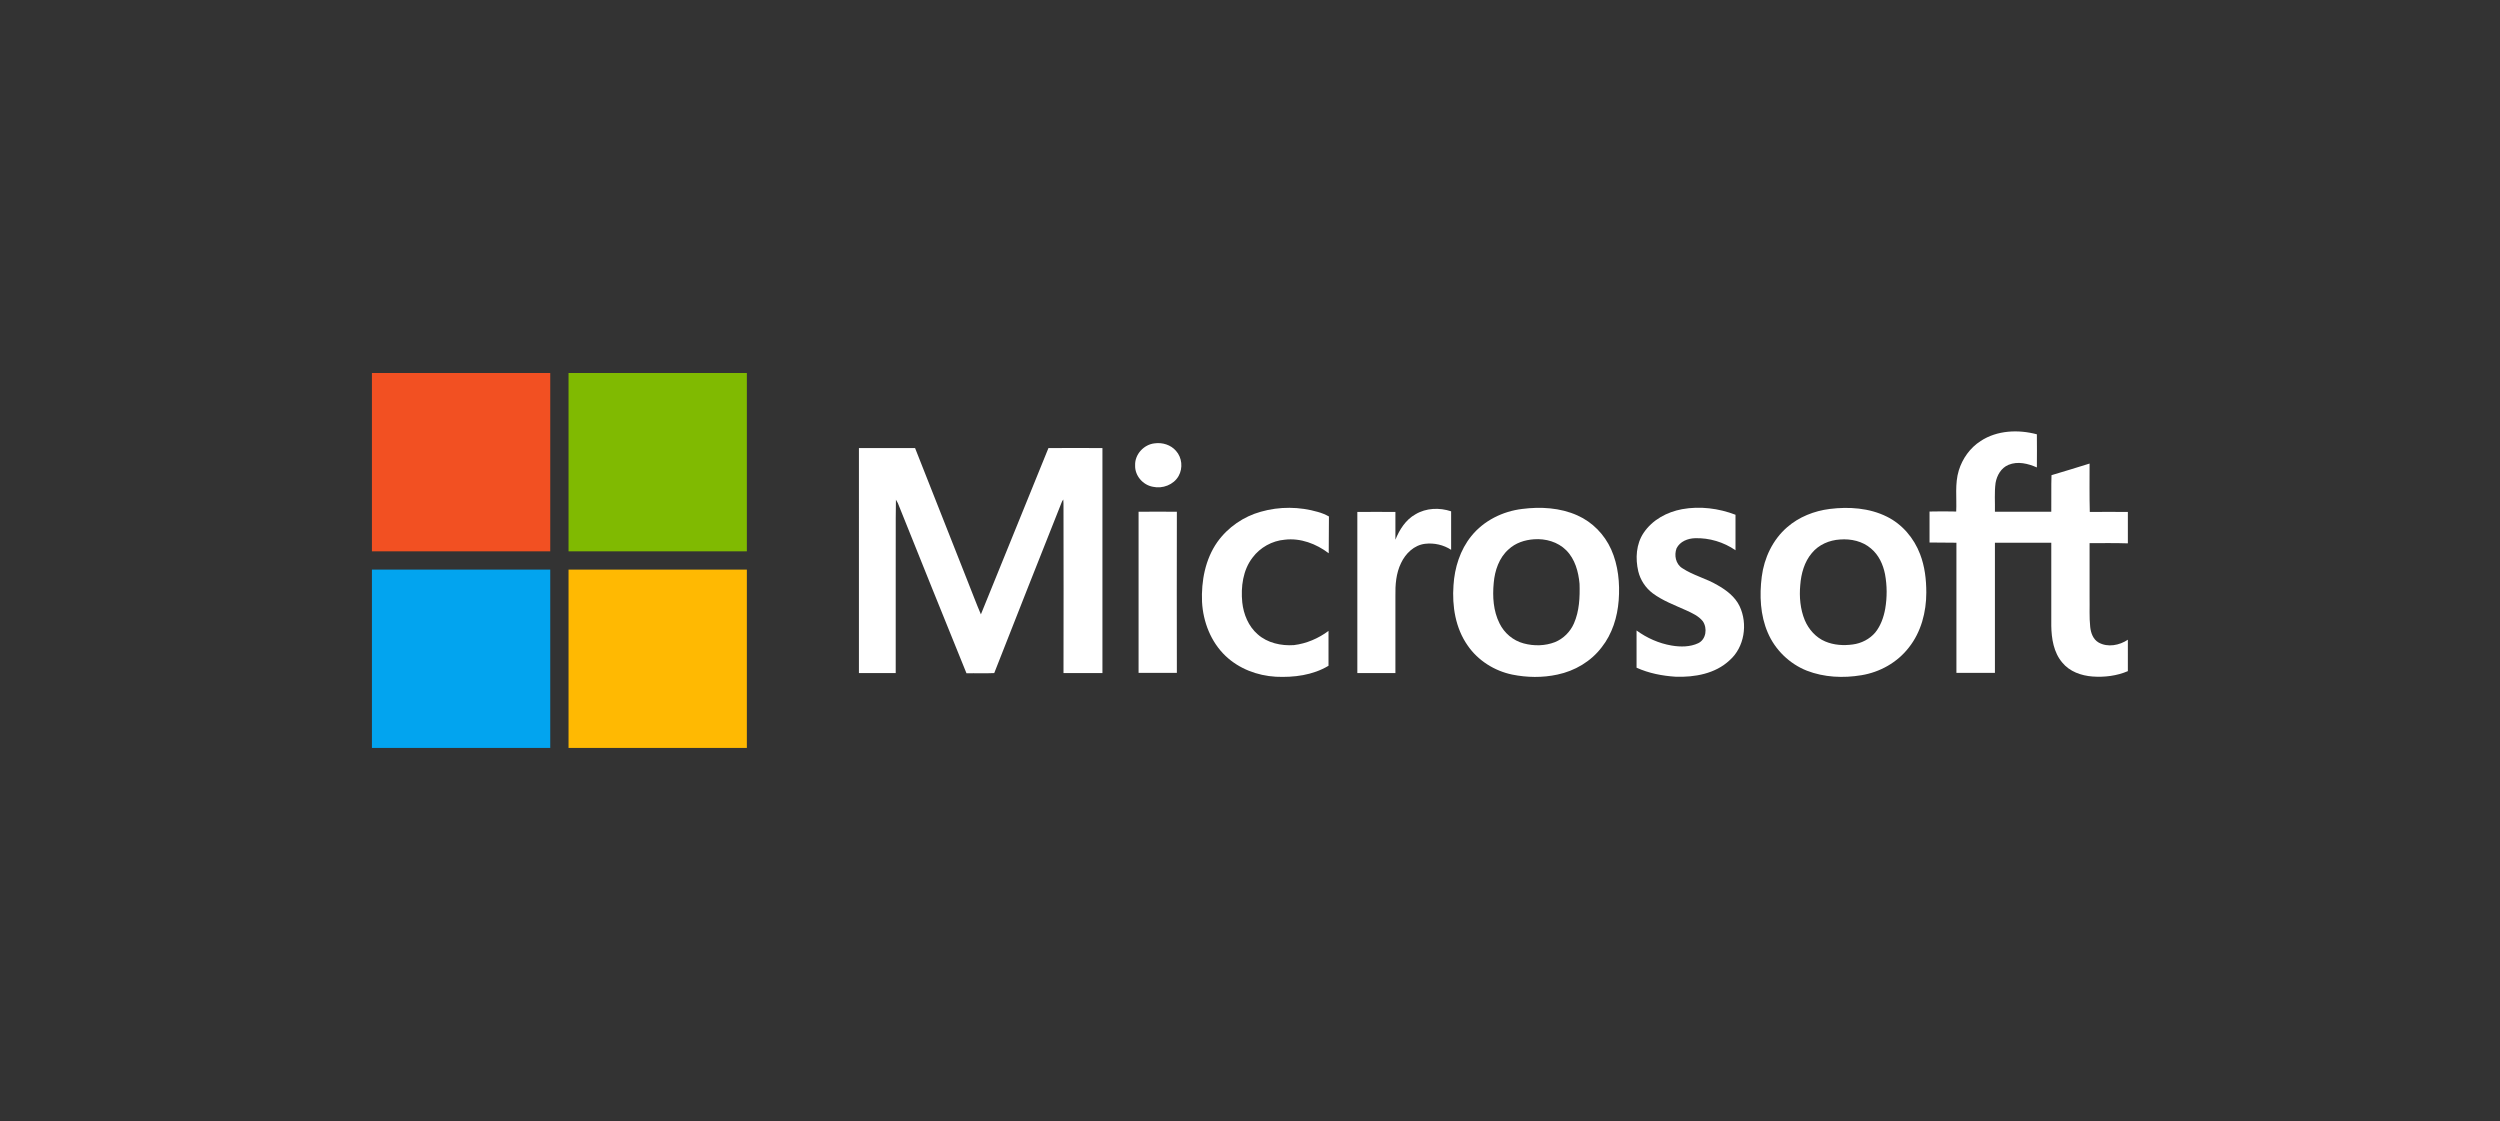 <?xml version="1.0" encoding="utf-8"?>
<!-- Generator: Adobe Illustrator 28.2.0, SVG Export Plug-In . SVG Version: 6.00 Build 0)  -->
<svg version="1.1" id="Layer_1" xmlns="http://www.w3.org/2000/svg" xmlns:xlink="http://www.w3.org/1999/xlink" x="0px" y="0px"
	 viewBox="0 0 1162.2 521.2" style="enable-background:new 0 0 1162.2 521.2;" xml:space="preserve">
<rect x="0" y="0" width="1162.2" height="521.2" fill="#333333" stroke="none"/>
<style type="text/css">
	.st0{display:none;fill:#633200;}
	.st1{display:none;}
	.st2{display:inline;fill:#E1251B;}
	.st3{display:inline;}
	.st4{fill:#FFFFFF;}
	.st5{fill:#02A4EF;}
	.st6{fill:#FFB902;}
	.st7{fill:#F25022;}
	.st8{fill:#80BA01;}
	.st9{display:inline;fill:#FFFFFF;}
</style>
<rect x="-493" y="-427.1" class="st0" width="2881" height="1090"/>
<g class="st1">
	<rect x="172.9" y="173.4" class="st2" width="523" height="174.3"/>
	<g class="st3">
		<path class="st4" d="M400.8,232.2c-7.7,0-16.5,3.6-21.9,10.8l0,0l0,0v-9.6h-18.4v67.1h18.4v-38.2c0-6.9,5.3-14.2,15.2-14.2
			c7.6,0,15.5,5.3,15.5,14.2v38.2h18.4v-41.6C428,243.4,417,232.2,400.8,232.2"/>
		<polygon class="st4" points="559,233.3 542.3,279 525.7,233.3 504.6,233.3 532.2,300.4 552.4,300.4 580,233.3 		"/>
		<path class="st4" d="M340.9,279.8c-7.7,5.8-12.2,7.1-19.3,7.1c-6.4,0-11.3-2-14.9-5.4l47.1-19.5c-1-7.3-3.8-13.8-8-18.7
			c-6.2-7.2-15.4-11-26.5-11c-20.3,0-35.5,14.9-35.5,34.7c0,20.3,15.3,34.7,37.6,34.7c12.5,0,25.2-5.9,31.2-12.8L340.9,279.8z
			 M305.5,253.5c3.1-4.2,8.1-6.7,14.2-6.7c6.6,0,11.7,3.8,14.3,9.4l-32.2,13.4C300.9,262.7,302.6,257.4,305.5,253.5z"/>
		<polygon class="st4" points="282,283.5 240.1,283.5 240.1,213.2 221.5,213.2 221.5,300.4 282,300.4 		"/>
		<path class="st4" d="M613.1,301.5c-20.1,0-35.9-15-35.9-34.7c0-19.4,15.9-34.7,36.2-34.7c20.1,0,35.9,15,35.9,34.7
			C649.3,286.3,633.4,301.5,613.1,301.5 M613.1,248c-10.3,0-17.8,7.8-17.8,18.9c0,10.6,7.9,18.9,18,18.9c10.3,0,17.8-8,17.8-18.9
			C631.1,256.3,623.2,248,613.1,248"/>
		<path class="st4" d="M471.2,301.5c-20.1,0-35.9-15-35.9-34.7c0-19.4,15.9-34.7,36.2-34.7c20.1,0,35.9,15,35.9,34.7
			C507.4,286.3,491.5,301.5,471.2,301.5 M471.2,248c-10.3,0-17.8,7.8-17.8,18.9c0,10.6,7.9,18.9,18,18.9c10.3,0,17.8-8,17.8-18.9
			C489.2,256.3,481.3,248,471.2,248"/>
	</g>
</g>
<g>
	<path id="ft" class="st4" d="M920.8,205c7.6-5,17.5-5.4,26.1-3.1c0.1,5.1,0,10.2,0,15.4c-4.1-1.8-8.9-3-13.2-1.2
		c-3.4,1.4-5.4,4.9-6,8.4c-0.6,4.4-0.2,9-0.3,13.4c8.7,0,17.5,0,26.2,0c0.1-5.7-0.1-11.4,0.1-17c5.9-1.7,11.8-3.6,17.7-5.4
		c0,7.5-0.1,15,0.1,22.5c5.9-0.1,11.8,0,17.7,0v14.6c-5.9-0.2-11.9-0.1-17.8-0.1c0,8.4,0,16.7,0,25.1c0.1,4.6-0.2,9.3,0.3,13.9
		c0.3,2.7,1.3,5.7,3.9,7.2c4.3,2.4,9.7,1.3,13.6-1.3V312c-5.1,2.2-10.9,2.9-16.4,2.5c-5.3-0.4-10.7-2.3-14.1-6.5
		c-4-4.7-5-11.1-5.1-17.1c0-12.9,0-25.7,0-38.6c-8.8,0-17.5,0-26.2,0c0,20.2,0,40.3,0,60.5c-6,0-12,0-17.9,0c0-20.2,0-40.3,0-60.5
		c-4.2-0.1-8.3,0-12.5-0.1c0-4.8,0-9.6,0-14.4c4.1-0.1,8.3-0.1,12.4,0c0.3-6.4-0.7-12.9,1.2-19.1C912.3,213.2,915.8,208.2,920.8,205
		L920.8,205z"/>
	<path id="o" class="st4" d="M892.6,257.6c-2.8-7.4-8.3-13.9-15.4-17.4c-8.2-4.1-17.7-4.7-26.6-3.6c-7.2,0.9-14.3,3.7-19.8,8.5
		c-6.7,5.8-10.7,14.3-11.8,23c-1.1,8.7-0.7,17.9,2.8,26c3.4,8,10.1,14.5,18.2,17.7c8,3.1,16.9,3.5,25.3,2.1
		c8.6-1.4,16.7-5.9,22.1-12.9c5.7-7.2,8.1-16.5,8.1-25.5C895.5,269.4,894.8,263.3,892.6,257.6z M876.4,283c-0.7,3.9-2.1,7.9-4.6,11
		c-2.6,3.1-6.5,5.1-10.5,5.6c-4.3,0.6-8.8,0.3-12.8-1.4c-4.3-1.8-7.7-5.6-9.5-9.9c-2.1-5.1-2.6-10.8-2.1-16.3
		c0.4-5.3,1.9-10.8,5.4-14.9c3.2-3.9,8.1-6,13.1-6.3c5.1-0.4,10.5,0.8,14.4,4.2c3.6,3,5.6,7.4,6.5,11.9
		C877.3,272.3,877.3,277.7,876.4,283z"/>
	<path class="st4" d="M782,236.7c8.3-1.5,17-0.4,24.8,2.6c0,5.5,0,11,0,16.5c-5.5-3.8-12.2-5.8-18.8-5.6c-3.4,0.1-7,1.5-8.6,4.7
		c-1.2,3.2-0.4,7.3,2.6,9.2c5.1,3.4,11.2,4.8,16.4,7.9c4.1,2.3,8.2,5.4,10.3,9.8c3.9,8.2,2.3,19.1-4.7,25.2
		c-6.6,6.2-16.2,7.9-25,7.6c-6.2-0.4-12.5-1.6-18.2-4.2c0-5.8,0-11.6,0-17.3c4.8,3.5,10.4,6,16.3,7c4.1,0.7,8.6,0.7,12.4-1.1
		c3.7-1.8,4.3-7,2.1-10.2c-2-2.5-5-3.8-7.8-5.1c-5.3-2.4-10.8-4.4-15.5-7.9c-3.3-2.5-5.7-6.1-6.7-10.2c-1.4-6-1-12.7,2.5-17.9
		C768.2,241.6,775,238,782,236.7L782,236.7z"/>
	<path class="st4" d="M749,255.4c-3.1-6.9-8.7-12.7-15.7-15.8c-8-3.6-17.1-4.1-25.7-3c-9,1.1-17.8,5.4-23.6,12.6
		c-5.2,6.4-7.8,14.7-8.3,22.9c-0.7,9.7,0.9,19.9,6.6,28c4.8,7,12.5,11.8,20.7,13.5c6.9,1.4,14.1,1.5,21,0
		c8.1-1.7,15.6-6.1,20.6-12.7c4.9-6.2,7.3-14,7.9-21.8C753.1,271.1,752.3,262.8,749,255.4z M731.7,289.8c-1.7,3.9-4.9,7.1-8.8,8.7
		c-4.6,1.8-9.8,1.9-14.6,0.6c-4.9-1.3-9-4.8-11.2-9.3c-2.9-5.8-3.3-12.4-2.7-18.8c0.5-5.8,2.5-11.7,6.9-15.6c3.2-3,7.5-4.4,11.8-4.7
		c5.4-0.4,11.1,1.2,15,5.1c4.1,4.1,5.7,10,6.2,15.6C734.5,277.7,734.2,284.1,731.7,289.8z"/>
	<path id="r" class="st4" d="M658,239.1c5-3,11.2-3.2,16.6-1.4c0,6,0,12,0,17.9c-3.5-2.3-7.9-3.3-12.1-2.8c-5.1,0.6-9.1,4.5-11.2,9
		c-2.3,4.7-2.7,10.1-2.6,15.3c0,11.9,0,23.9,0,35.8c-5.9,0-11.8,0-17.7,0c0-25,0-50,0-74.9c5.9-0.1,11.8,0,17.7,0
		c0,4.3,0,8.6,0,12.9C650.6,246.2,653.5,241.6,658,239.1L658,239.1z"/>
	<path class="st4" d="M586.1,237.9c8.7-2.5,18-2.4,26.6,0.1c1.8,0.5,3.5,1.2,5.1,2.1c-0.1,5.7,0,11.4-0.1,17.1
		c-5.8-4.4-13.1-7.2-20.5-6.3c-5.8,0.5-11.4,3.6-14.9,8.3c-4.5,5.8-5.5,13.6-4.8,20.8c0.6,5.6,2.9,11.2,7.2,14.9
		c4.5,4,10.9,5.4,16.8,5c5.8-0.7,11.4-3.1,16.1-6.6c0,5.4,0,10.8,0,16.2c-7.3,4.4-16.1,5.5-24.5,5.1c-8.6-0.5-17.1-3.7-23.4-9.7
		c-6.8-6.5-10.4-15.8-10.9-25.1c-0.4-9.7,1.5-19.8,7.1-27.8C570.9,245,578.2,240.1,586.1,237.9L586.1,237.9z"/>
	<path id="i" class="st4" d="M529.3,237.9c5.9,0,11.9-0.1,17.8,0c-0.1,25,0,49.9,0,74.9c-5.9,0-11.9,0-17.8,0
		C529.3,287.9,529.3,262.9,529.3,237.9L529.3,237.9z"/>
	<path id="i_-_dot" class="st4" d="M536.8,206.1c3.6-0.5,7.5,0.7,9.9,3.5c2.8,3.1,3.3,8,1.2,11.7c-2.3,4.1-7.5,6-11.9,5
		c-4.7-0.8-8.5-5.2-8.3-10C527.5,211.2,531.8,206.6,536.8,206.1L536.8,206.1z"/>
	<path class="st4" d="M399.3,208.3c8.7,0,17.4,0,26.1,0c8.1,20.6,16.3,41.2,24.4,61.8c2.1,5.2,4,10.4,6.2,15.5
		c10.4-25.8,21-51.5,31.4-77.3c8.4-0.1,16.7,0,25.1,0c0,34.9,0,69.7,0,104.6c-6,0-12.1,0-18.1,0c0.1-25.7,0-51.5,0-77.2
		c0-1.2,0-2.3-0.1-3.5c-0.4,0.5-0.7,1.1-0.9,1.7c-10.4,26.3-20.9,52.6-31.2,79c-4.3,0.2-8.6,0-12.9,0.1
		c-10.7-26.3-21.3-52.7-31.9-79.1c-0.3-0.5-0.6-1.1-0.9-1.6c-0.2,11.3,0,22.6-0.1,33.8c0,15.6,0,31.2,0,46.8c-5.7,0-11.4,0-17.1,0
		C399.3,278,399.3,243.2,399.3,208.3L399.3,208.3z"/>
	<path class="st5" d="M172.9,264.8c27.6,0,55.3,0,82.9,0c0,27.6,0,55.3,0,82.9h-82.9V264.8L172.9,264.8z"/>
	<path class="st6" d="M264.3,264.8c27.6,0,55.3,0,82.9,0c0,27.6,0,55.3,0,82.9h-82.9C264.3,320.1,264.3,292.5,264.3,264.8
		L264.3,264.8z"/>
	<path class="st7" d="M172.9,173.4h82.9c0,27.6,0,55.3,0,82.9c-27.6,0-55.3,0-82.9,0V173.4L172.9,173.4z"/>
	<path class="st8" d="M264.3,173.4h82.9c0,27.6,0,55.3,0,82.9c-27.6,0-55.3,0-82.9,0C264.3,228.7,264.3,201.1,264.3,173.4
		L264.3,173.4z"/>
</g>
<g class="st1">
	<rect class="st9" width="172.9" height="172.9"/>
	<rect y="347.1" class="st9" width="172.9" height="172.9"/>
</g>
<g class="st1">
	<rect x="989.3" y="-0.1" class="st9" width="172.9" height="172.9"/>
	<rect x="989.3" y="347" class="st9" width="172.9" height="172.9"/>
</g>
<g class="st1">
	<rect x="695.9" y="0.6" class="st9" width="172.9" height="172.9"/>
	<rect x="695.9" y="347.7" class="st9" width="172.9" height="172.9"/>
</g>
</svg>
